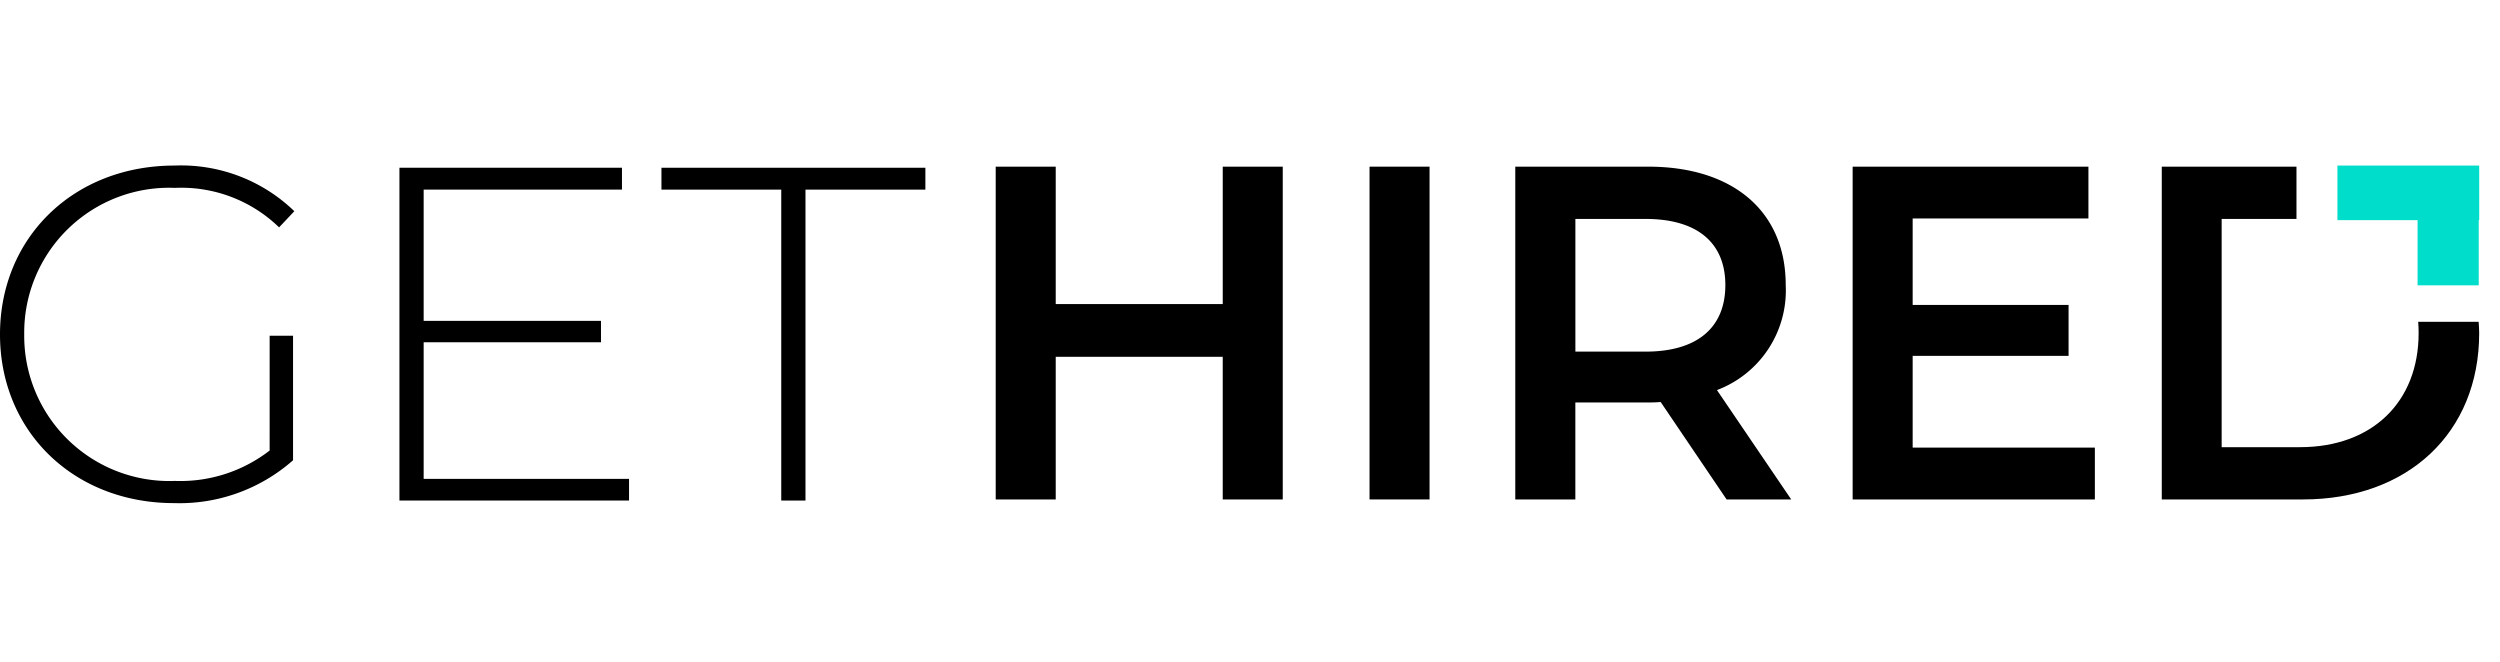 <svg xmlns="http://www.w3.org/2000/svg" width="151" height="40" viewBox="0 0 151 40"><g id="Group_58730" data-name="Group 58730" transform="translate(-280 -247)"><rect id="Rectangle_22465" data-name="Rectangle 22465" width="151" height="40" transform="translate(280 247)" fill="none"></rect><g id="Group_58720" data-name="Group 58720" transform="translate(0 1.829)"><g id="Group_58709" data-name="Group 58709" transform="translate(-299.779 -295.933)"><path id="Path_74570" data-name="Path 74570" d="M16.287,10.277H17.7V17.8a10.365,10.365,0,0,1-7.181,2.588C4.451,20.392,0,16.056,0,10.2S4.451,0,10.542,0a9.839,9.839,0,0,1,7.236,2.757l-.921.976a8.476,8.476,0,0,0-6.287-2.385A8.753,8.753,0,0,0,1.463,10.2a8.769,8.769,0,0,0,9.105,8.848,8.808,8.808,0,0,0,5.718-1.836Z" transform="translate(579.779 551.104)"></path><path id="Path_74571" data-name="Path 74571" d="M49.478,18.99v1.321H35.61V.21H49.051V1.531H37.073V9.458H47.784v1.294H37.073V19h12.4Z" transform="translate(568.295 551.026)"></path><path id="Path_74572" data-name="Path 74572" d="M66.206,1.531H58.97V.21H74.911V1.531H67.669v18.78H66.206Z" transform="translate(560.761 551.026)"></path><path id="Path_74573" data-name="Path 74573" d="M106.107,1.34v20.1h-3.625V12.823H92.395v8.618H88.77V1.34h3.625v8.3h10.088V1.34Z" transform="translate(551.15 549.83)"></path><path id="Path_74574" data-name="Path 74574" d="M122.1,1.34h3.625v20.1H122.1Z" transform="translate(540.399 549.83)"></path><path id="Path_74575" data-name="Path 74575" d="M147.854,21.311l-3.984-5.887a6.975,6.975,0,0,1-.752.027h-4.4v5.86H135.09V1.21h8.028c5.129,0,8.306,2.7,8.306,7.147a6.43,6.43,0,0,1-4.153,6.348l4.485,6.605Zm-4.9-16.944h-4.234v8.015h4.234c3.177,0,4.824-1.49,4.824-4.017S146.126,4.367,142.949,4.367Z" transform="translate(536.212 549.96)"></path><path id="Path_74576" data-name="Path 74576" d="M179.8,18.181v3.13H165.17V1.21h14.241V4.34H168.795V9.563h9.417v3.076h-9.417v5.542Z" transform="translate(526.509 549.96)"></path><g id="Group_58685" data-name="Group 58685" transform="translate(720.96 551.104)"><rect id="Rectangle_3" data-name="Rectangle 3" width="8.563" height="3.297" transform="translate(0 0)" fill="#00ddcb"></rect><rect id="Rectangle_4" data-name="Rectangle 4" width="3.693" height="7.168" transform="translate(4.841 0.066)" fill="#00ddcb"></rect></g><path id="Path_74577" data-name="Path 74577" d="M208.217,10.586c.02.224.027.447.027.677,0,4.167-2.812,6.89-7.161,6.89h-4.736V4.367h4.519V1.21H192.73v20.1h8.529c6.328,0,10.643-4.017,10.643-10.054,0-.23-.02-.454-.034-.677h-3.652Z" transform="translate(517.62 549.96)"></path></g></g></g></svg>